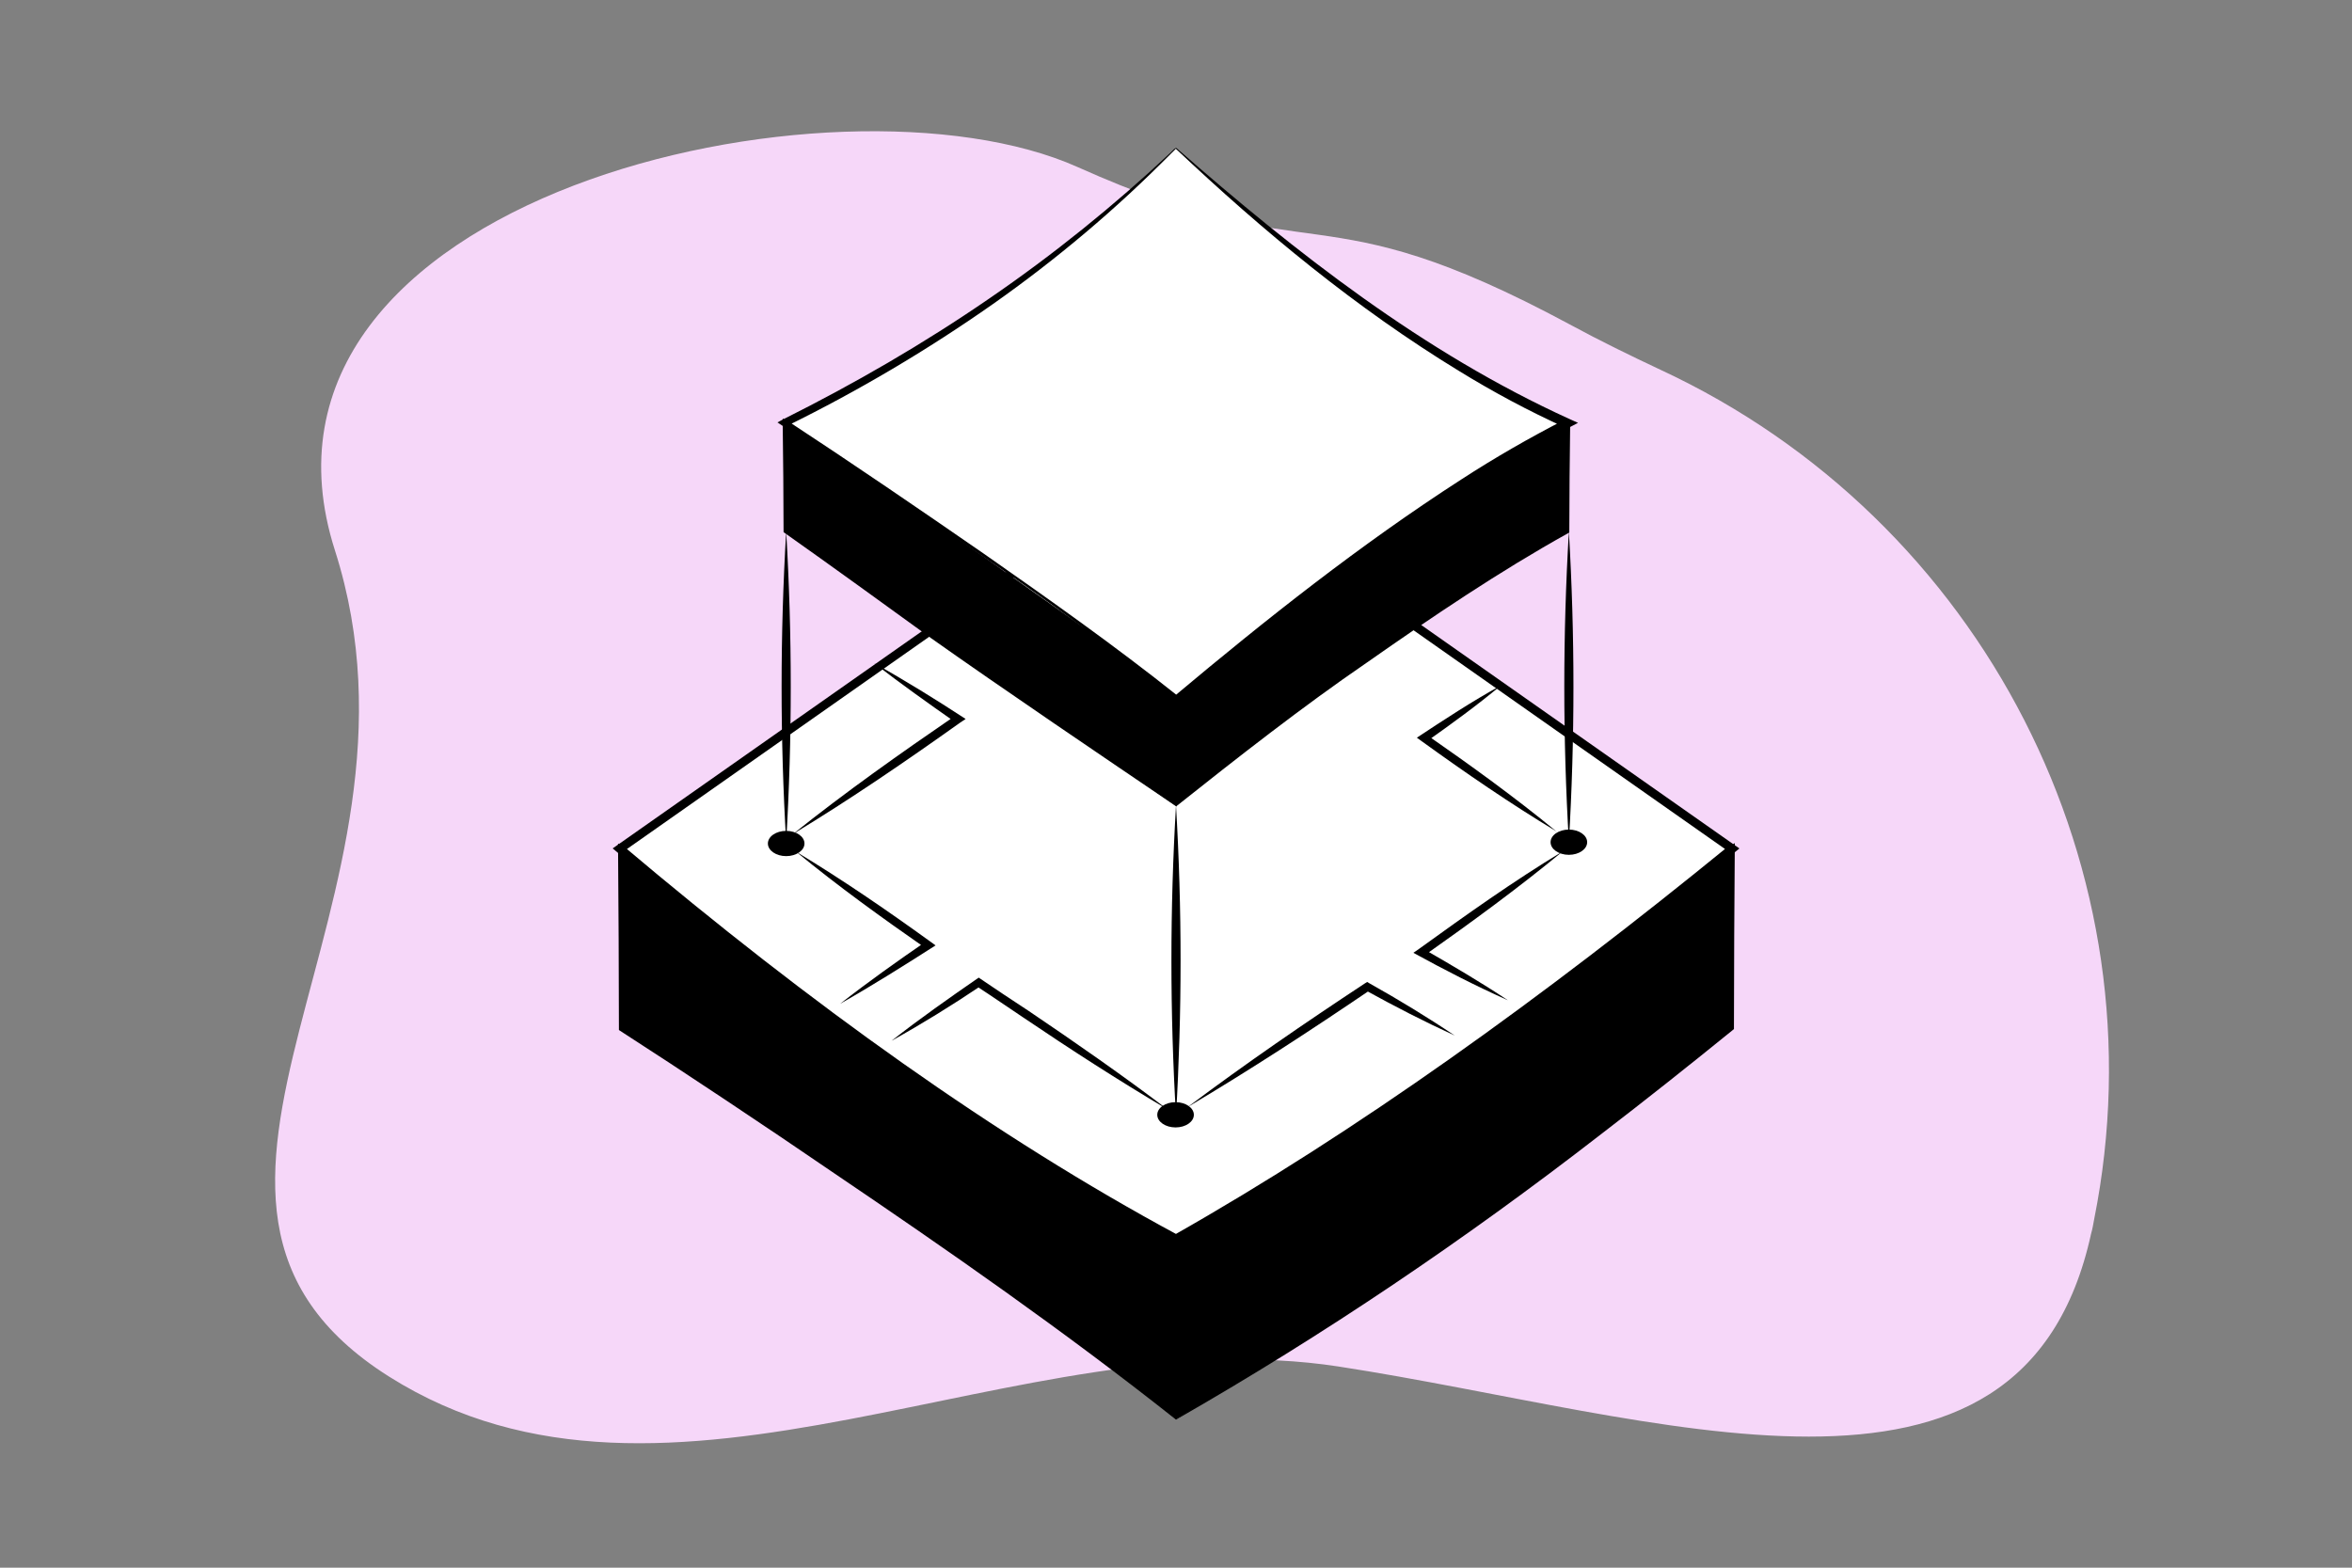 <?xml version="1.0" encoding="UTF-8"?> <!-- Generator: Adobe Illustrator 26.0.2, SVG Export Plug-In . SVG Version: 6.00 Build 0) --> <svg xmlns="http://www.w3.org/2000/svg" xmlns:xlink="http://www.w3.org/1999/xlink" version="1.1" id="Layer_1" x="0px" y="0px" viewBox="0 0 540 360" style="enable-background:new 0 0 540 360;" xml:space="preserve"><rect x="0" y="0" width="540" height="360" fill="#808080" stroke="none"/> <style type="text/css"> .st0{fill:#CFEBF9;} .st1{fill:#C4F2D3;} .st2{fill:#F6D7F9;} .st3{fill:#FFFFFF;} .st4{stroke:#000000;stroke-miterlimit:10;} .st5{fill:#FFFFFF;stroke:#000000;stroke-width:2;stroke-miterlimit:10;} .st6{stroke:#000000;stroke-width:2;stroke-miterlimit:10;} </style> <path class="st2" d="M480.8,280c16-80-25.6-160.7-99.6-195.1c-6.8-3.2-13.8-6.6-20.8-10.4c-58.7-31.6-57.6-11.3-112.9-36.1 S50.9,45.1,76.9,126.4S25,275.5,89.3,316.1s144.6-13.6,218-2.3s157,41.8,172.8-30.5C480.4,282.3,480.6,281.1,480.8,280z"></path> <g> <g> <g> <path d="M270,325.9c-33.7-28.2-78.9-58.5-127.7-89.6l0-41.6L270,284.3L270,325.9z"></path> <path d="M270,326c-25.5-20.2-52.2-38.8-79.1-57c-14.3-9.8-34.1-23-48.7-32.4c0,0-0.1-0.1-0.1-0.1s0-0.2,0-0.2 c0-10.3-0.1-31.2-0.2-41.6c0,0,0-1,0-1s0.9,0.6,0.9,0.6c29.9,20.6,66.5,46,96,66.8c7.9,5.6,23.9,16.9,31.8,22.5 c0,0,0.4,0.3,0.4,0.3s0,0.5,0,0.5C270.8,297.4,270.3,313,270,326L270,326z M270,325.8c-0.2-13-0.7-28.5-0.8-41.5 c0,0,0.4,0.7,0.4,0.7c-8-5.5-24-16.7-32-22.3c-18.5-12.9-45-31.7-63.7-44.9c0,0-31.7-22.6-31.7-22.6s0.9-0.4,0.9-0.4 s-0.2,20.8-0.2,20.8l-0.1,20.8c0,0-0.1-0.3-0.1-0.3c15.8,10,42.3,26.6,57.5,36.9C224.1,289.4,248,306.5,270,325.8L270,325.8z"></path> </g> <g> <path d="M270,325.9c47.8-28.8,89.4-58.9,127.7-89.6l0-41.6L270,284.3L270,325.9z"></path> <path d="M270.1,325.8c27.3-17.4,54.4-35.5,80.7-54.6c15.9-11.3,31.5-23,46.8-35.1c0,0-0.1,0.2-0.1,0.2l-0.1-20.8 c0,0-0.2-20.8-0.2-20.8s0.9,0.4,0.9,0.4s-31.7,22.6-31.7,22.6c-24.8,17.6-54.9,38.8-79.7,56.1c0,0-16,11.1-16,11.1 s0.4-0.7,0.4-0.7C270.8,297.3,270.3,312.8,270.1,325.8L270.1,325.8z M270,326c-0.2-13.1-0.7-28.6-0.8-41.7c0,0,0-0.5,0-0.5 c0,0,0.4-0.3,0.4-0.3c41.2-29.3,87-61.1,128.7-89.9c-0.1,10.9-0.2,31.7-0.2,42.6c0,0,0,0.1,0,0.1l-0.1,0.1 c-10.1,8.2-20.3,16.3-30.6,24.2C336.3,284.7,303.9,306.6,270,326L270,326z"></path> </g> <path class="st5" d="M270,105.2L270,105.2L270,105.2L270,105.2l-127.7,89.7c43.3,36.6,85.9,67.1,127.7,89.6l0,0l0,0l0,0 c42-23.8,84.7-54.5,127.7-89.6L270,105.2z"></path> </g> <g> <path d="M180.5,193.3c-1.4-23.7-1.4-47.5,0-71.2C181.9,145.8,181.9,169.6,180.5,193.3L180.5,193.3z"></path> </g> <g> <path d="M360.2,193.3c-1.4-23.7-1.4-47.5,0-71.2C361.6,145.8,361.6,169.6,360.2,193.3L360.2,193.3z"></path> </g> <g> <path d="M270,256.2c-1.4-23.7-1.4-47.5,0-71.2C271.4,208.7,271.4,232.4,270,256.2L270,256.2z"></path> </g> <ellipse cx="269.9" cy="256" rx="4.2" ry="2.9"></ellipse> <ellipse cx="180.5" cy="193.7" rx="4.2" ry="2.9"></ellipse> <ellipse cx="360.2" cy="193.4" rx="4.2" ry="2.9"></ellipse> <g> <path d="M192.9,230.5c6.4-5,13-9.7,19.7-14.3c0,0,0,1.6,0,1.6c-10.2-7.1-20.2-14.3-29.8-22.2c10.6,6.4,20.8,13.4,30.9,20.7 c0,0,1.1,0.8,1.1,0.8C207.6,221.7,200.3,226.3,192.9,230.5L192.9,230.5z"></path> </g> <g> <path d="M344.6,157.4c-5.5,4.6-11.3,8.8-17.1,12.9c0,0,0-1.6,0-1.6c10.2,7.1,20.2,14.3,29.8,22.2c-10.6-6.4-20.8-13.4-30.9-20.7 c0,0-1.1-0.8-1.1-0.8C331.5,165.3,337.9,161.1,344.6,157.4L344.6,157.4z"></path> </g> <g> <path d="M204.7,239c6.5-5.1,13.2-9.8,20-14.5c3.8,2.6,7.6,5.1,11.4,7.6c10.8,7.3,21.6,14.8,32,22.7c-11.3-6.7-22.3-13.8-33.1-21.1 c-3.6-2.4-7.2-4.9-10.9-7.3c0,0,1.1,0,1.1,0C218.5,230.9,211.7,235.1,204.7,239L204.7,239z"></path> </g> <g> <g> <path d="M334,237.8c-7-3.2-13.8-6.7-20.5-10.4c0,0,1,0,1,0c-13.7,9.3-27.5,18.3-41.8,26.8c13.2-9.9,26.9-19.3,40.7-28.4 c0,0,0.5-0.3,0.5-0.3s0.5,0.3,0.5,0.3C321,229.5,327.6,233.5,334,237.8L334,237.8z"></path> </g> <g> <path d="M346.2,229.7c-7.4-3.3-14.6-7-21.7-10.9c0,0,1.3-0.9,1.3-0.9c10.8-7.8,21.6-15.5,33-22.4c-10.3,8.5-21,16.3-31.9,24 c0,0-0.1-1.6-0.1-1.6C333.4,221.7,339.9,225.5,346.2,229.7L346.2,229.7z"></path> </g> </g> <g> <g> <path d="M213,144.3c7,3.2,13.8,6.7,20.5,10.4c0,0-1,0-1,0c11.7-7.6,23.5-15,35.8-21.7c-11.2,8.3-22.9,15.9-34.7,23.3 c0,0-0.5,0.3-0.5,0.3s-0.5-0.3-0.5-0.3C225.9,152.5,219.3,148.6,213,144.3L213,144.3z"></path> </g> <g> <path d="M200.7,152.3c7.2,4,14.1,8.3,21,12.8c0,0-1.2,0.8-1.2,0.8c-12.5,8.9-25.2,17.6-38.4,25.6c12-9.6,24.6-18.5,37.3-27.2 c0,0,0,1.6,0,1.6C213.1,161.5,206.8,157,200.7,152.3L200.7,152.3z"></path> </g> </g> <g> <g> <polygon points="270,185.1 180.2,122.1 180.2,97.2 270,160.2 "></polygon> <path d="M270.1,185.2c-16.4-11.1-40.3-27.3-56.4-38.7c-10.9-7.9-22.9-16.6-33.8-24.3c0-6.3-0.1-18.8-0.2-25.1c0,0,0-1,0-1 s0.9,0.6,0.9,0.6c13.1,8.8,32,21.9,45.2,31.1c13.3,9.4,32,22.6,45,32.1C270.6,168.3,270.2,176.8,270.1,185.2L270.1,185.2z M270,185c-0.1-8.4-0.5-16.6-0.6-24.9c0,0,0.3,0.5,0.3,0.5c-13.1-8.9-32-22-45.2-31.2c-13.2-9.3-31.8-22.5-44.6-31.9 c0,0,0.9-0.4,0.9-0.4s-0.2,12.5-0.2,12.5l-0.1,12.5l-0.1-0.3c10.8,7.6,22.8,15.6,33.7,23.1C230.2,156.2,253.9,173.4,270,185 L270,185z"></path> </g> <g> <path d="M270,185.1c27.2-23.5,56.9-44.7,89.8-63V97.2c-41,18.7-68.6,40.2-89.8,63V185.1z"></path> <path d="M270,185c16.8-15.6,35.1-29.6,54.2-42.2c11.6-7.4,23.5-14.4,35.5-21.1c0,0-0.2,0.3-0.2,0.3c0-6.2-0.1-18.7-0.2-24.9 c0,0,0.8,0.5,0.8,0.5c-8.3,4-16.5,8.2-24.4,12.7c-24,13.5-46.1,30.4-65.2,50.2c0,0,0.2-0.4,0.2-0.4 C270.5,168.5,270.2,176.7,270,185L270,185z M270,185.2c-0.1-8.3-0.5-16.7-0.6-25c0,0,0-0.2,0-0.2s0.2-0.2,0.2-0.2 c24.7-27.6,56.2-48.4,90.1-63.1c0,0,0.8-0.3,0.8-0.3l0,0.8c-0.1,6.2-0.2,18.7-0.2,24.9c0,0,0,0.2,0,0.2s-0.2,0.1-0.2,0.1 c-16,8.9-31.2,19.2-46.2,29.7C299,162.3,284.1,174,270,185.2L270,185.2z"></path> </g> <g> <path class="st3" d="M270,34.1L270,34.1L270,34.1L270,34.1c-25.9,25.6-56,46.4-89.9,63.1c35.5,22.9,67.4,44.6,89.9,63v0l0,0v0 c34.9-28.8,65.4-50.7,89.8-63C332,84.7,302,63.4,270,34.1z"></path> <path d="M269.9,34.1c0.3,0.1,0.1,0,0.1,0l0,0c0,0,0,0,0,0s-0.1,0.1-0.1,0.1c-0.2,0.2-0.8,0.8-1.1,1.1 c-12.4,12.6-26.3,24.3-40.8,34.5c-15.1,10.6-31,20-47.5,28.1c0,0,0.1-1.4,0.1-1.4c14.8,9.7,30.9,20.7,45.5,30.8 c15,10.5,30,21.1,44.3,32.5c0,0,0.2,0.2,0.2,0.2s0,0.3,0,0.3c0,0-1.1,0-1.1,0c0,0,0-0.3,0-0.3s0.2-0.2,0.2-0.2 c21.1-17.7,42.7-34.8,65.8-49.7c7.7-5,15.7-9.6,23.9-13.8l0,1.9c-8.4-3.8-16.6-8.2-24.4-13C311.4,70.8,290,53.1,269.9,34.1 L269.9,34.1z M270.1,34c27.5,24.1,56.8,47,90.2,62.2c0,0,2,0.9,2,0.9s-1.9,1-1.9,1c-32.5,17-61.4,39.8-90,62.5 c0,0,0.2-0.4,0.2-0.4c0,0-1.1,0-1.1,0c0,0,0.2,0.4,0.2,0.4c-14.1-11.7-28.9-22.5-44-32.8c-14.9-10.2-30.8-20.3-46-30 c0,0-1.2-0.8-1.2-0.8l1.3-0.7c16.4-8.2,32.3-17.4,47.4-27.8c14.6-10,28.6-21.3,41.5-33.4c0,0,0.6-0.6,0.6-0.6l0.3-0.3 c0,0,0.2-0.1,0.2-0.1s0.1-0.1,0.1-0.1s0,0,0,0s0,0,0,0C270,34,269.8,34,270.1,34L270.1,34z"></path> </g> </g> </g> </svg> 